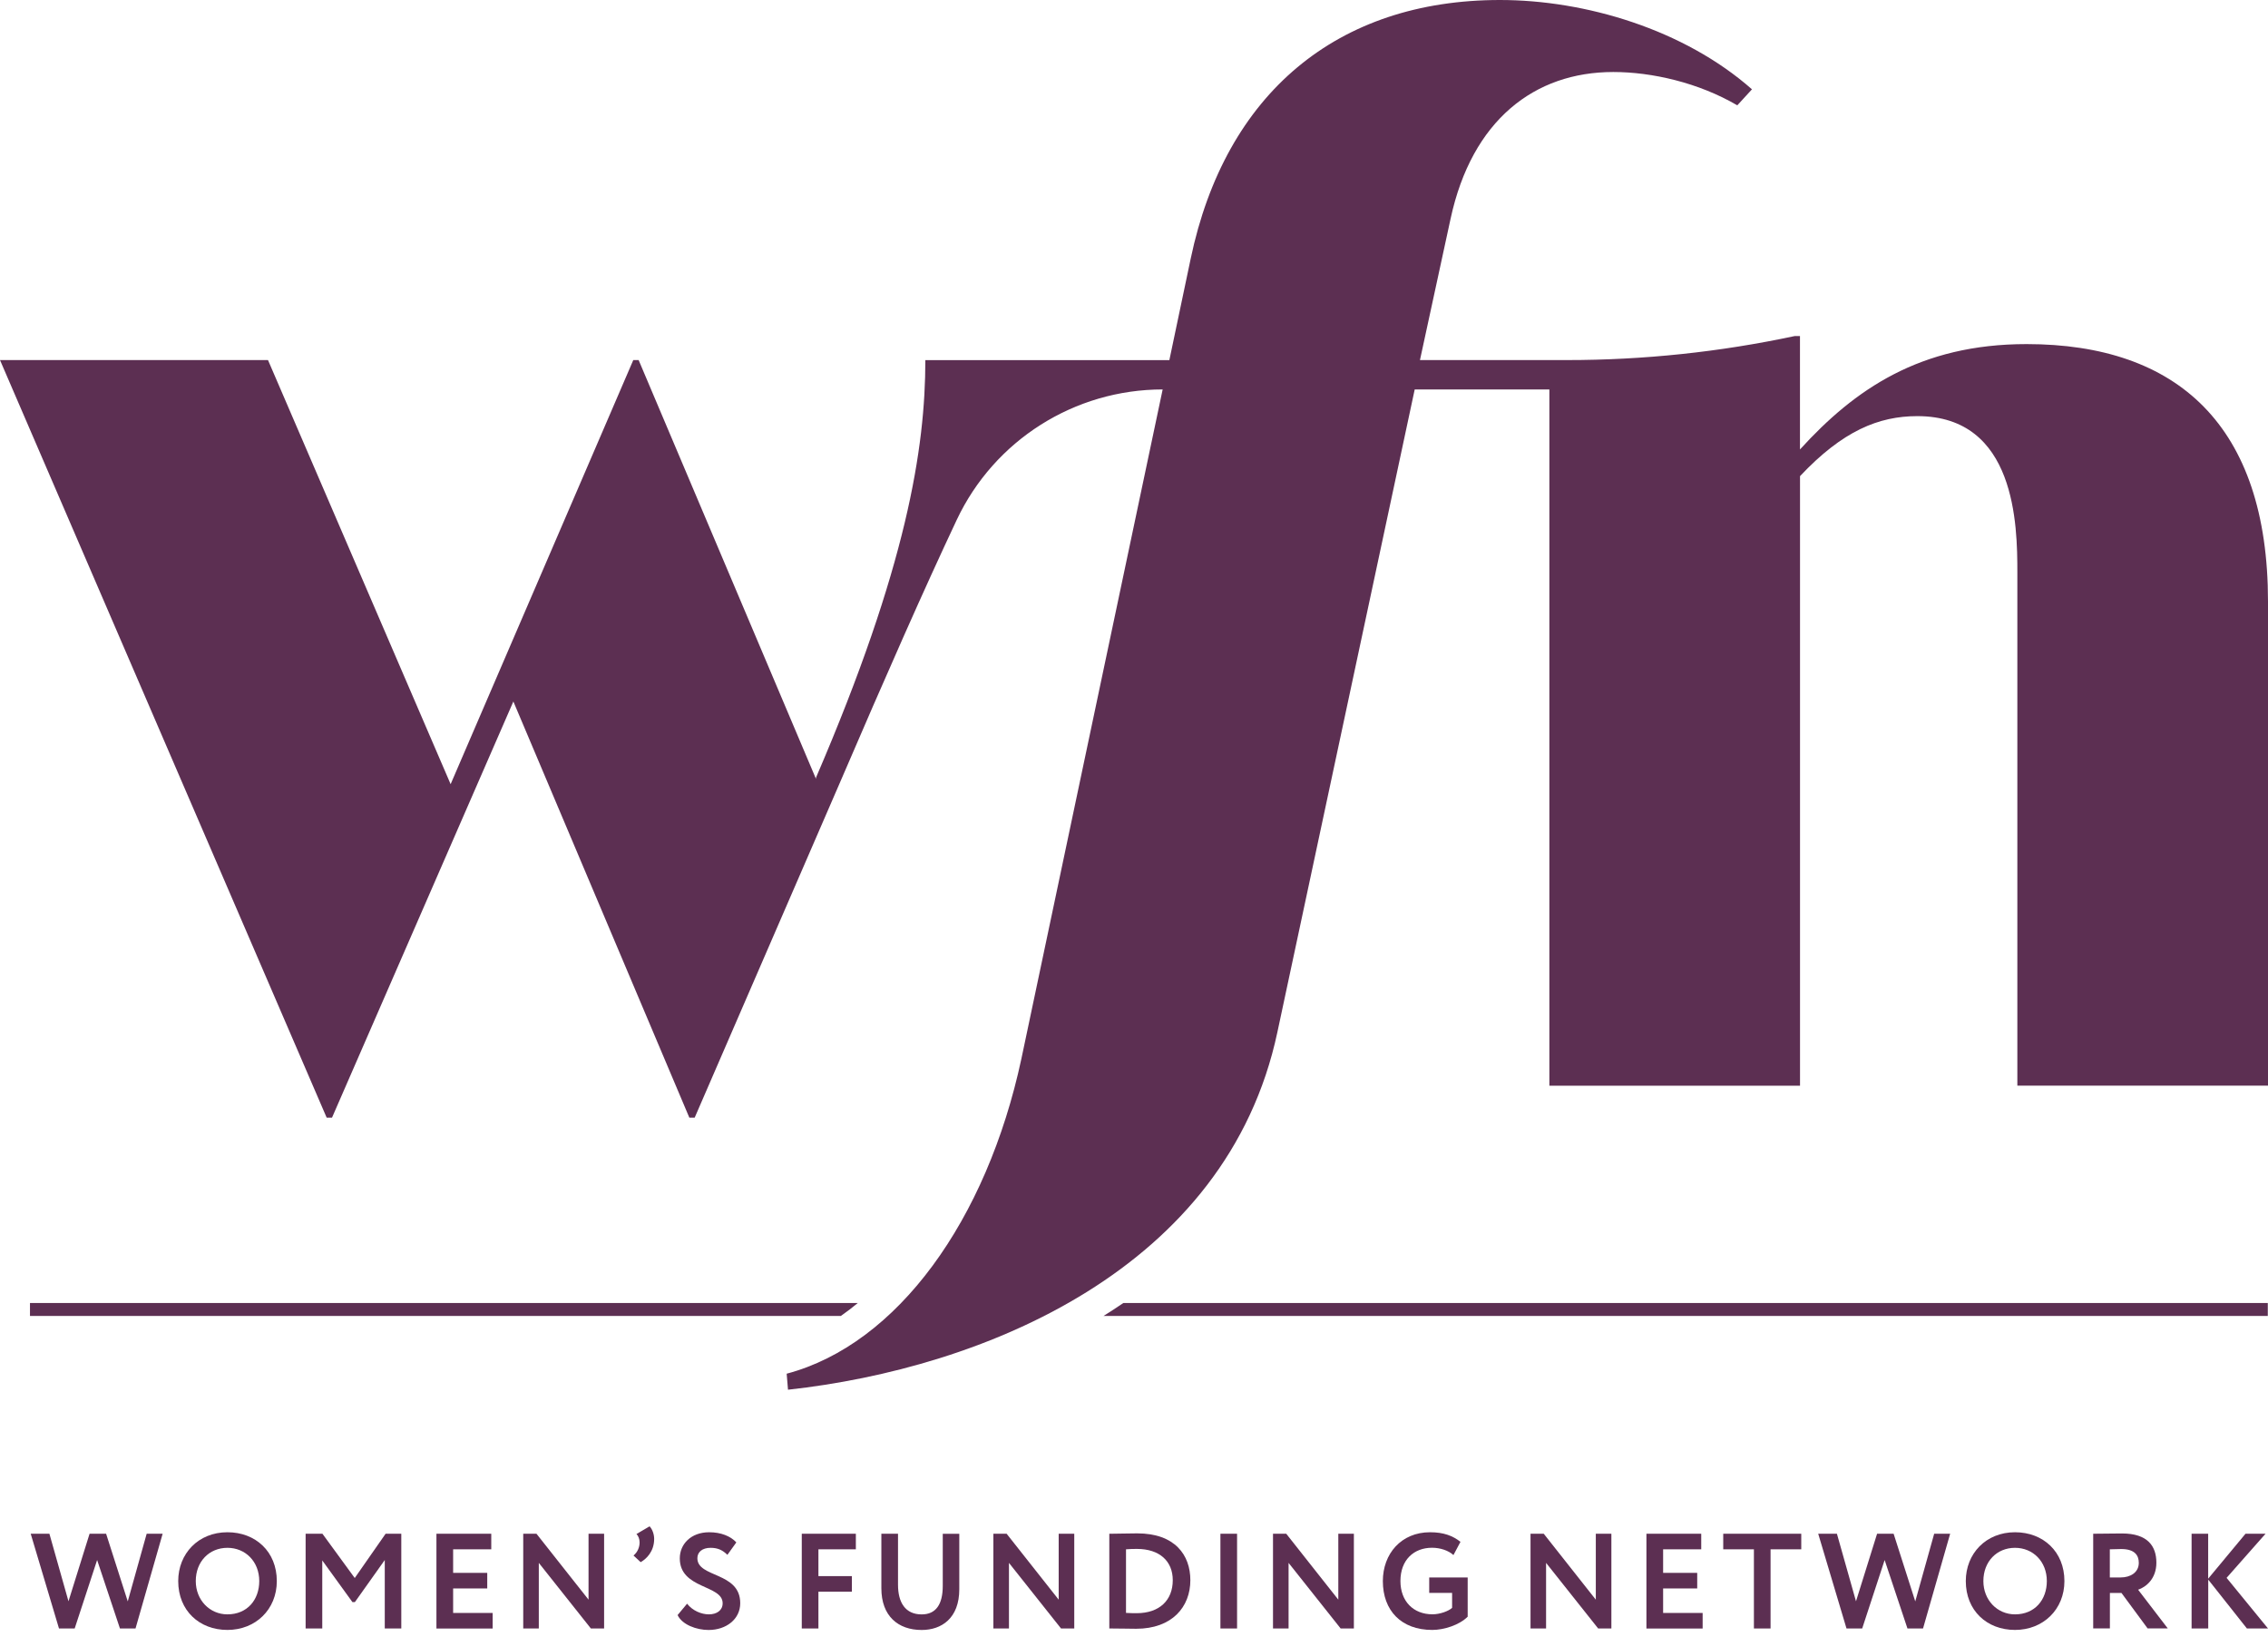 <svg width="97" height="70" viewBox="0 0 97 70" fill="none" xmlns="http://www.w3.org/2000/svg">
<path d="M86.676 14.713C82.115 14.713 79.32 16.652 76.983 19.218V14.37H76.754C73.555 15.052 70.297 15.396 67.027 15.396H60.73L62.04 9.352C62.952 5.132 65.633 3.079 68.998 3.079C70.652 3.079 72.648 3.535 74.302 4.504L74.93 3.819C72.023 1.256 67.802 0 64.153 0C57.195 0 52.406 3.991 50.924 11.064L50.012 15.399H44.367H43.701H39.576C39.576 19.163 38.779 24.238 34.9 33.248V33.306L27.314 15.396H27.085L19.273 33.53L11.462 15.396H0L13.971 47.788H14.2L21.956 29.995L29.482 47.788H29.711L35.869 33.587C37.96 28.727 39.521 25.195 40.918 22.23C42.524 18.821 45.957 16.652 49.726 16.652L43.682 45.279C42.2 52.179 38.378 57.481 33.645 58.737L33.702 59.422C42.028 58.51 52.464 54.29 54.631 44.14L60.505 16.654H66.265V46.422H76.985V20.359C78.811 18.42 80.351 17.793 82.003 17.793C86.223 17.793 86.28 22.469 86.28 24.464V46.42H97V25.72C96.998 18.191 93.121 14.713 86.676 14.713Z" fill="#5C2F52"/>
<path d="M36.685 55.715H1.282V56.268H35.962C36.208 56.096 36.449 55.913 36.685 55.715Z" fill="#5C2F52"/>
<path d="M47.196 56.268H96.991V55.715H48.043C47.769 55.903 47.485 56.087 47.196 56.268Z" fill="#5C2F52"/>
<path d="M5.796 69.631H5.13L4.154 66.704L3.194 69.631H2.523L1.313 65.58H2.113L2.929 68.468L3.831 65.58H4.538L5.464 68.473L6.273 65.58H6.956L5.796 69.631Z" fill="#5C2F52"/>
<path d="M9.727 65.516C10.93 65.516 11.839 66.344 11.839 67.604C11.839 68.819 10.93 69.693 9.727 69.693C8.524 69.693 7.622 68.865 7.622 67.604C7.622 66.43 8.483 65.516 9.727 65.516ZM9.727 69.027C10.577 69.027 11.088 68.401 11.088 67.604C11.088 66.766 10.493 66.182 9.727 66.182C8.951 66.182 8.373 66.766 8.373 67.604C8.373 68.416 8.97 69.027 9.727 69.027Z" fill="#5C2F52"/>
<path d="M13.071 65.58H13.79L15.172 67.473L16.492 65.58H17.163V69.631H16.456V66.704L15.177 68.504H15.074L13.783 66.721V69.631H13.071V65.58Z" fill="#5C2F52"/>
<path d="M18.666 65.58H21.011V66.246H19.38V67.253H20.839V67.919H19.38V68.967H21.07V69.633H18.666V65.58Z" fill="#5C2F52"/>
<path d="M25.271 69.631L23.044 66.826V69.631H22.378V65.58H22.944L25.171 68.399V65.58H25.837V69.631H25.271V69.631Z" fill="#5C2F52"/>
<path d="M27.782 65.263C27.904 65.389 27.978 65.611 27.978 65.8C27.978 66.337 27.648 66.657 27.4 66.795L27.095 66.511C27.262 66.373 27.355 66.165 27.355 65.95C27.355 65.805 27.302 65.673 27.221 65.592L27.782 65.263Z" fill="#5C2F52"/>
<path d="M29.074 66.633C29.074 66.026 29.549 65.516 30.334 65.516C30.83 65.516 31.248 65.683 31.492 65.95L31.11 66.482C30.914 66.291 30.716 66.182 30.391 66.182C30.038 66.182 29.826 66.361 29.826 66.628C29.826 67.468 31.659 67.201 31.659 68.549C31.659 69.232 31.062 69.695 30.305 69.695C29.785 69.695 29.176 69.469 28.98 69.058L29.386 68.571C29.623 68.876 30.005 69.027 30.317 69.027C30.651 69.027 30.907 68.86 30.907 68.552C30.907 67.755 29.074 67.953 29.074 66.633Z" fill="#5C2F52"/>
<path d="M34.289 65.58H36.604V66.246H35.003V67.392H36.433V68.058H35.003V69.631H34.291V65.58H34.289Z" fill="#5C2F52"/>
<path d="M41.028 67.953C41.028 69.192 40.271 69.695 39.419 69.695C38.411 69.695 37.695 69.099 37.695 67.912V65.58H38.407V67.762C38.407 68.519 38.719 69.029 39.419 69.029C40.032 69.029 40.321 68.595 40.321 67.809V65.582H41.028V67.953Z" fill="#5C2F52"/>
<path d="M45.379 69.631L43.152 66.826V69.631H42.486V65.58H43.052L45.279 68.399V65.58H45.945V69.631H45.379V69.631Z" fill="#5C2F52"/>
<path d="M47.444 65.58H47.518C47.761 65.58 48.339 65.564 48.635 65.564C50.256 65.564 50.91 66.494 50.91 67.566C50.91 68.705 50.134 69.643 48.59 69.643C48.346 69.643 47.895 69.631 47.525 69.631H47.444V65.58ZM48.158 66.246V68.965C48.353 68.977 48.516 68.977 48.614 68.977C49.592 68.977 50.158 68.421 50.158 67.566C50.158 66.75 49.592 66.229 48.625 66.229C48.456 66.227 48.318 66.234 48.158 66.246Z" fill="#5C2F52"/>
<path d="M52.196 65.58H52.908V69.631H52.196V65.58Z" fill="#5C2F52"/>
<path d="M57.338 69.631L55.111 66.826V69.631H54.445V65.58H55.011L57.238 68.399V65.58H57.904V69.631H57.338V69.631Z" fill="#5C2F52"/>
<path d="M61.129 67.449H62.771V69.127C62.413 69.485 61.759 69.693 61.255 69.693C59.93 69.693 59.143 68.865 59.143 67.604C59.143 66.442 59.923 65.516 61.162 65.516C61.74 65.516 62.133 65.666 62.463 65.926L62.162 66.492C61.959 66.301 61.601 66.179 61.248 66.179C60.467 66.179 59.895 66.7 59.895 67.602C59.895 68.464 60.444 69.025 61.267 69.025C61.58 69.025 61.954 68.891 62.105 68.748V68.11H61.126V67.449H61.129Z" fill="#5C2F52"/>
<path d="M68.352 69.631L66.124 66.826V69.631H65.459V65.58H66.024L68.251 68.399V65.58H68.917V69.631H68.352V69.631Z" fill="#5C2F52"/>
<path d="M70.416 65.58H72.76V66.246H71.13V67.253H72.588V67.919H71.13V68.967H72.82V69.633H70.416V65.58Z" fill="#5C2F52"/>
<path d="M73.698 65.58H77.038V66.246H75.725V69.631H75.013V66.246H73.701V65.58H73.698Z" fill="#5C2F52"/>
<path d="M82.246 69.631H81.58L80.604 66.704L79.644 69.631H78.973L77.763 65.58H78.563L79.379 68.468L80.281 65.58H80.988L81.914 68.473L82.723 65.58H83.406L82.246 69.631Z" fill="#5C2F52"/>
<path d="M86.18 65.516C87.383 65.516 88.293 66.344 88.293 67.604C88.293 68.819 87.383 69.693 86.18 69.693C84.977 69.693 84.075 68.865 84.075 67.604C84.075 66.43 84.936 65.516 86.18 65.516ZM86.18 69.027C87.03 69.027 87.541 68.401 87.541 67.604C87.541 66.766 86.946 66.182 86.18 66.182C85.404 66.182 84.827 66.766 84.827 67.604C84.827 68.416 85.421 69.027 86.18 69.027Z" fill="#5C2F52"/>
<path d="M89.524 69.631V65.58C89.751 65.58 90.641 65.568 90.756 65.568C91.861 65.568 92.226 66.117 92.226 66.817C92.226 67.511 91.78 67.857 91.445 67.974L92.713 69.628H91.851L90.734 68.113H90.238V69.628H89.524V69.631ZM90.235 66.246V67.449H90.698C91.109 67.449 91.474 67.241 91.474 66.824C91.474 66.504 91.3 66.234 90.722 66.234C90.588 66.234 90.426 66.239 90.235 66.246Z" fill="#5C2F52"/>
<path d="M93.73 65.58H94.441V67.502L96.038 65.58H96.895L95.229 67.466L97 69.631H96.098L94.444 67.542V69.631H93.732V65.58H93.73Z" fill="#5C2F52"/>
</svg>
